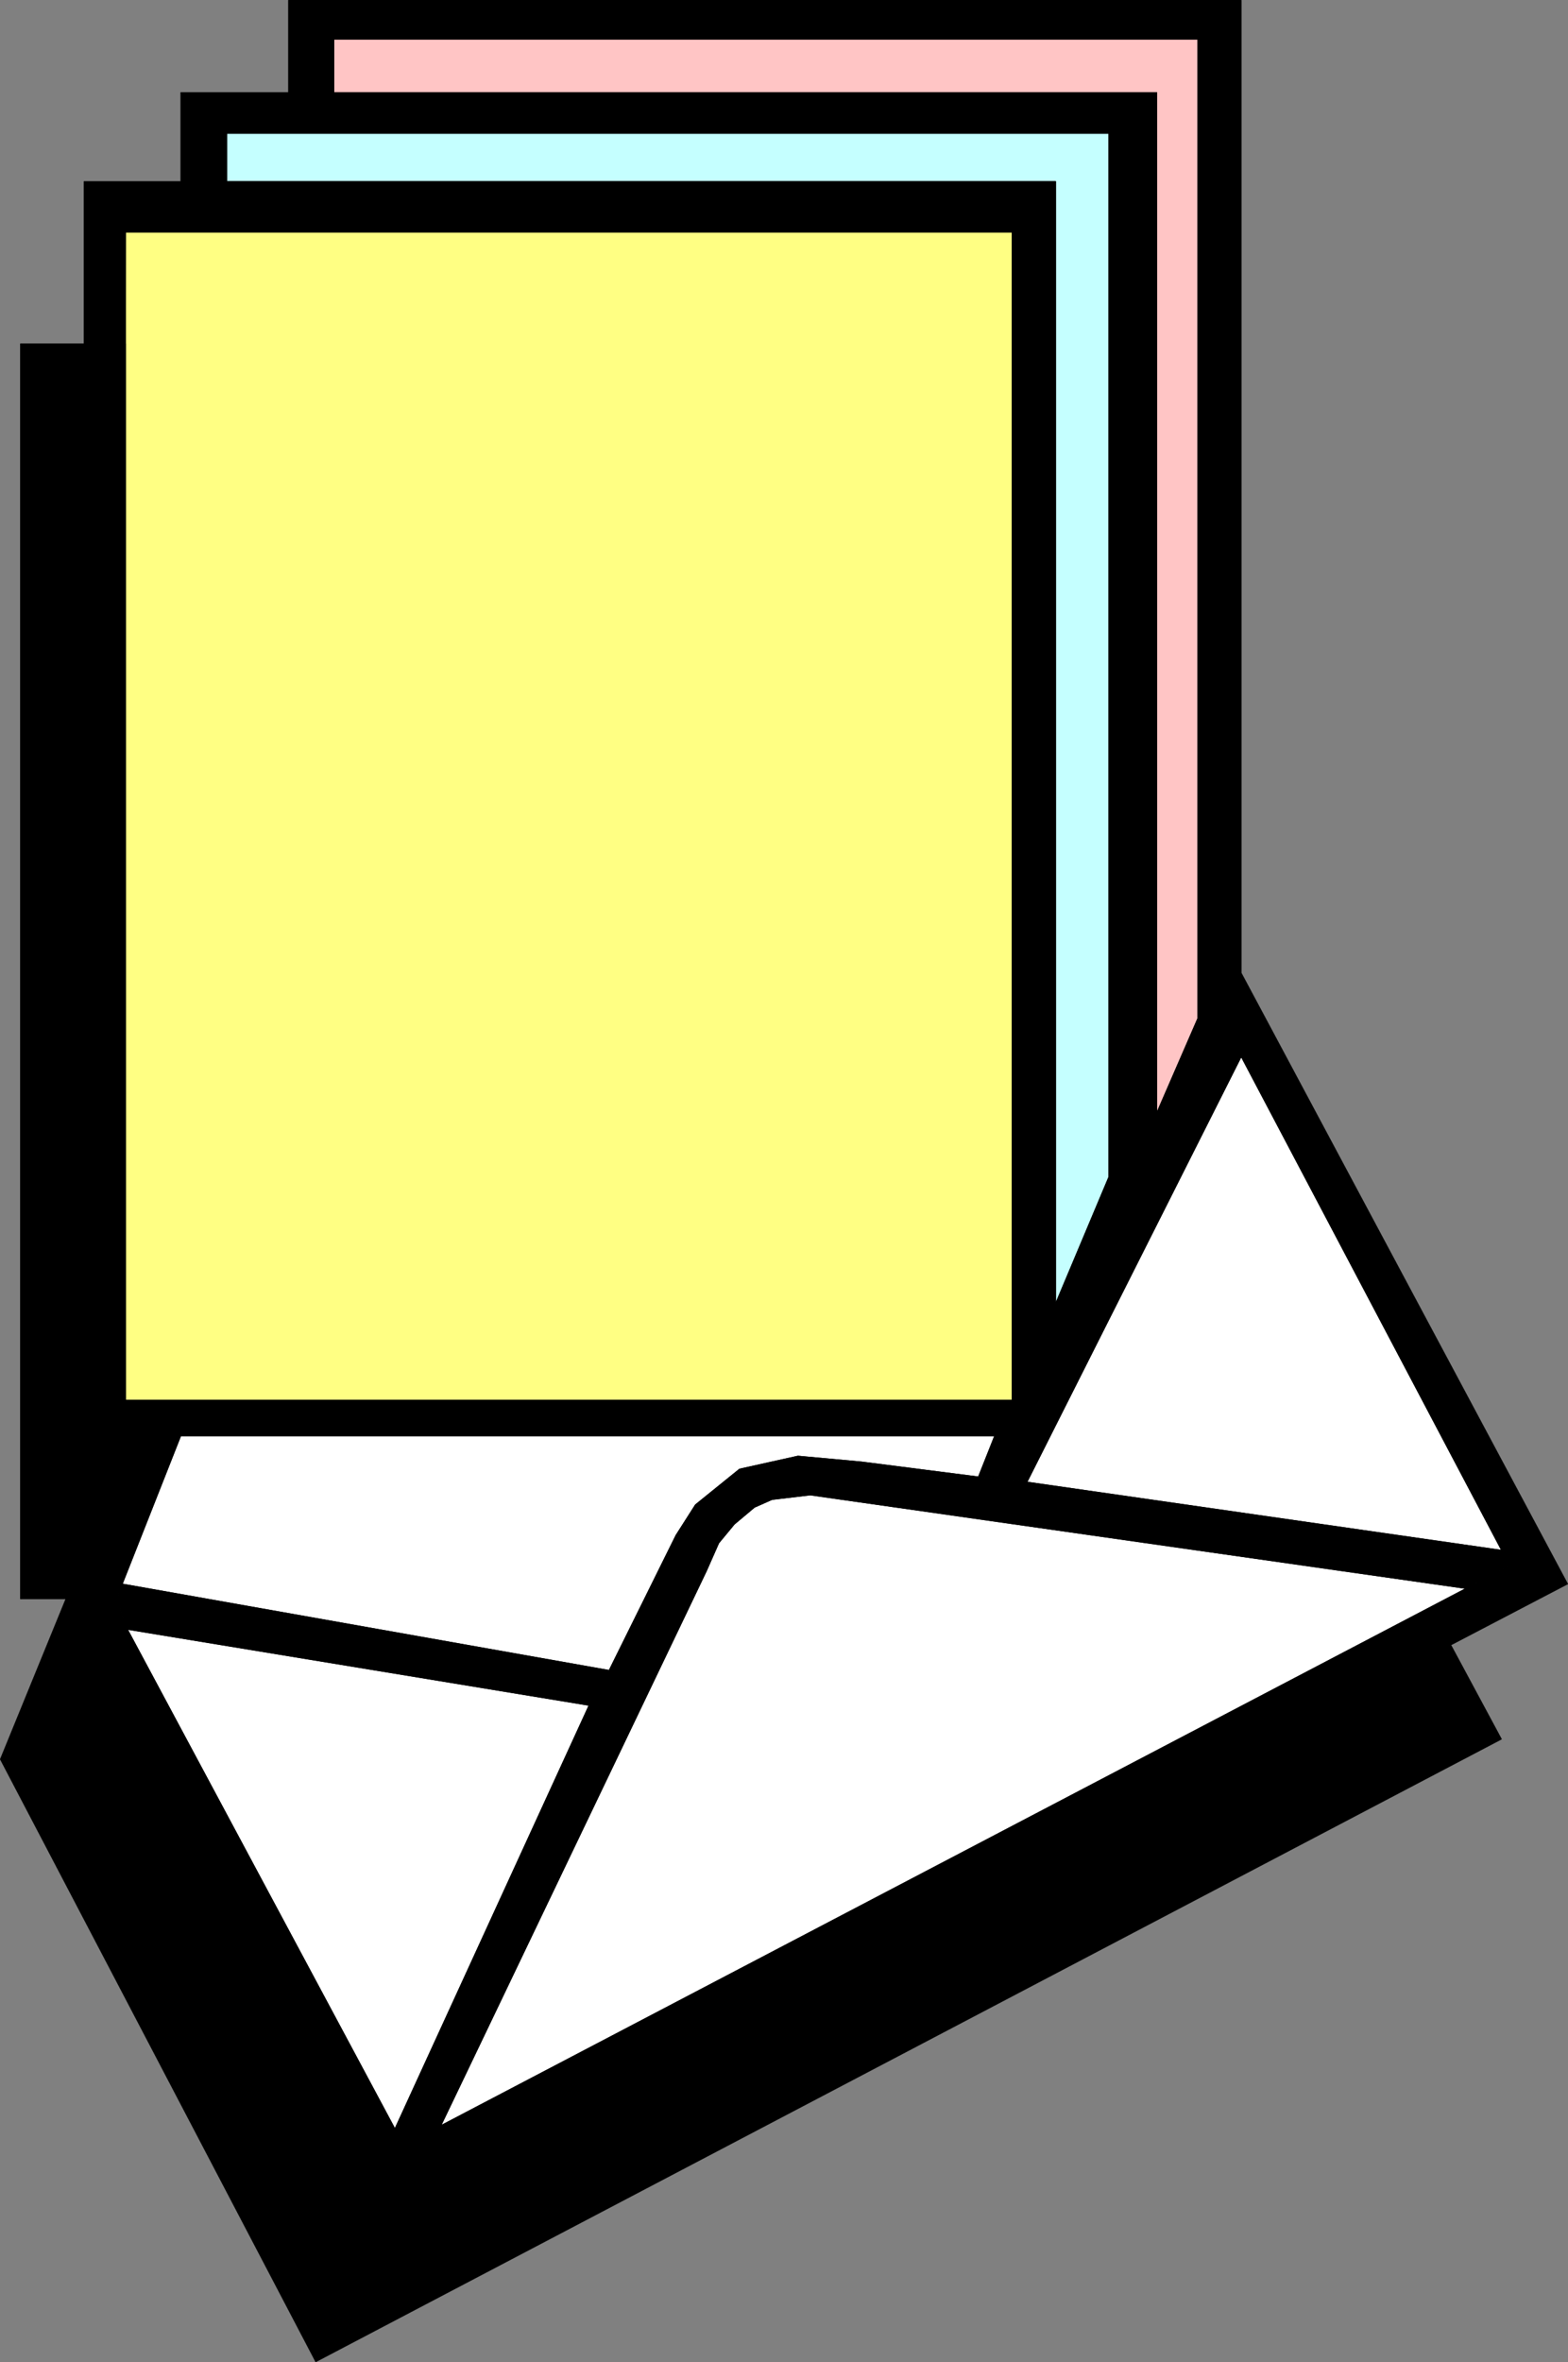 <?xml version="1.0" encoding="UTF-8" standalone="no"?>
<svg
   version="1.0"
   width="103.274mm"
   height="155.54mm"
   id="svg16"
   sodipodi:docname="Letter &amp; Envelope.wmf"
   xmlns:inkscape="http://www.inkscape.org/namespaces/inkscape"
   xmlns:sodipodi="http://sodipodi.sourceforge.net/DTD/sodipodi-0.dtd"
   xmlns="http://www.w3.org/2000/svg"
   xmlns:svg="http://www.w3.org/2000/svg">
  <rect width="100%" height="100%" fill="#808080" stroke="none"/>
  <sodipodi:namedview
     id="namedview16"
     pagecolor="#ffffff"
     bordercolor="#000000"
     borderopacity="0.25"
     inkscape:showpageshadow="2"
     inkscape:pageopacity="0.0"
     inkscape:pagecheckerboard="0"
     inkscape:deskcolor="#d1d1d1"
     inkscape:document-units="mm" />
  <defs
     id="defs1">
    <pattern
       id="WMFhbasepattern"
       patternUnits="userSpaceOnUse"
       width="6"
       height="6"
       x="0"
       y="0" />
  </defs>
  <path
     style="fill:#ffffff;fill-opacity:1;fill-rule:evenodd;stroke:none"
     d="m 364.882,395.333 -255.102,133.636 66.078,-137.999 3.07,-6.948 3.877,-4.686 5.008,-4.201 4.362,-1.939 9.532,-1.131 163.175,23.269 z"
     id="path1" />
  <path
     style="fill:none;stroke:#000000;stroke-width:0.162px;stroke-linecap:round;stroke-linejoin:round;stroke-miterlimit:4;stroke-dasharray:none;stroke-opacity:1"
     d="m 364.882,395.333 -255.102,133.636 66.078,-137.999 3.07,-6.948 3.877,-4.686 5.008,-4.201 4.362,-1.939 9.532,-1.131 163.175,23.269 v 0"
     id="path2" />
  <path
     style="fill:#ffffff;fill-opacity:1;fill-rule:evenodd;stroke:none"
     d="m 243.551,367.539 4.039,-10.18 H 44.994 l -14.54,36.843 121.169,21.492 16.641,-33.611 4.847,-7.595 10.986,-8.888 14.54,-3.232 15.833,1.454 29.081,3.717 z"
     id="path3" />
  <path
     style="fill:none;stroke:#000000;stroke-width:0.162px;stroke-linecap:round;stroke-linejoin:round;stroke-miterlimit:4;stroke-dasharray:none;stroke-opacity:1"
     d="m 243.551,367.539 4.039,-10.18 H 44.994 l -14.54,36.843 121.169,21.492 16.641,-33.611 4.847,-7.595 10.986,-8.888 14.54,-3.232 15.833,1.454 29.081,3.717 v 0"
     id="path4" />
  <path
     style="fill:#ffffff;fill-opacity:1;fill-rule:evenodd;stroke:none"
     d="M 31.746,405.513 98.309,529.776 146.615,424.419 Z"
     id="path5" />
  <path
     style="fill:none;stroke:#000000;stroke-width:0.162px;stroke-linecap:round;stroke-linejoin:round;stroke-miterlimit:4;stroke-dasharray:none;stroke-opacity:1"
     d="M 31.746,405.513 98.309,529.776 146.615,424.419 31.746,405.513 v 0"
     id="path6" />
  <path
     style="fill:#ffffff;fill-opacity:1;fill-rule:evenodd;stroke:none"
     d="M 373.767,385.799 308.982,262.99 255.668,368.832 373.767,385.799 Z"
     id="path7" />
  <path
     style="fill:none;stroke:#000000;stroke-width:0.162px;stroke-linecap:round;stroke-linejoin:round;stroke-miterlimit:4;stroke-dasharray:none;stroke-opacity:1"
     d="m 373.767,385.799 -64.785,-122.809 -53.315,105.842 118.1,16.967 v 0"
     id="path8" />
  <path
     style="fill:#ffff83;fill-opacity:1;fill-rule:evenodd;stroke:none"
     d="M 31.1,85.562 31.262,57.769 H 251.952 V 348.471 H 31.262 v -262.909 0 z"
     id="path9" />
  <path
     style="fill:none;stroke:#000000;stroke-width:0.162px;stroke-linecap:round;stroke-linejoin:round;stroke-miterlimit:4;stroke-dasharray:none;stroke-opacity:1"
     d="M 31.1,85.562 31.262,57.769 H 251.952 V 348.471 H 31.262 v -262.909 0"
     id="path10" />
  <path
     style="fill:#c5ffff;fill-opacity:1;fill-rule:evenodd;stroke:none"
     d="M 56.465,45.003 V 33.207 H 276.024 V 292.884 l -13.248,31.51 V 45.165 H 56.465 v 0 z"
     id="path11" />
  <path
     style="fill:none;stroke:#000000;stroke-width:0.162px;stroke-linecap:round;stroke-linejoin:round;stroke-miterlimit:4;stroke-dasharray:none;stroke-opacity:1"
     d="M 56.465,45.003 V 33.207 H 276.024 V 292.884 l -13.248,31.51 V 45.165 H 56.465 v 0"
     id="path12" />
  <path
     style="fill:#ffc5c5;fill-opacity:1;fill-rule:evenodd;stroke:none"
     d="M 83.122,23.027 V 9.776 H 298.158 V 253.456 L 287.979,276.886 V 23.027 Z"
     id="path13" />
  <path
     style="fill:none;stroke:#000000;stroke-width:0.162px;stroke-linecap:round;stroke-linejoin:round;stroke-miterlimit:4;stroke-dasharray:none;stroke-opacity:1"
     d="M 83.122,23.027 V 9.776 H 298.158 V 253.456 L 287.979,276.886 V 23.027 H 83.122 v 0"
     id="path14" />
  <path
     style="fill:#000000;fill-opacity:1;fill-rule:evenodd;stroke:none"
     d="M 29.161,397.918 H 16.398 L 0.081,437.831 78.599,587.788 373.767,432.822 361.166,409.391 390.246,394.202 308.982,242.144 V 0.081 H 71.813 V 23.027 h 11.309 V 9.776 H 298.158 V 253.456 L 287.979,276.886 V 23.027 H 44.994 V 45.165 H 56.465 V 33.207 H 276.024 V 292.884 l -13.248,31.51 V 45.165 H 20.922 v 40.398 H 31.262 V 57.769 H 251.952 V 348.471 H 31.262 V 85.562 H 5.089 V 397.918 H 29.161 l 2.585,7.595 66.562,124.264 48.306,-105.357 -114.869,-18.906 -2.585,-7.595 1.292,-3.717 14.54,-36.843 H 247.59 l -4.039,10.18 12.117,1.293 53.315,-105.842 64.785,122.809 1.939,3.878 -10.824,5.656 -255.102,133.636 66.078,-137.999 3.07,-6.948 3.877,-4.686 5.008,-4.201 4.362,-1.939 9.532,-1.131 163.175,23.269 10.824,-5.656 -1.939,-3.878 -118.1,-16.967 -12.117,-1.293 -29.081,-3.717 -15.833,-1.454 -14.54,3.232 -10.986,8.888 -4.847,7.595 -16.641,33.611 -121.169,-21.492 -1.292,3.717 z"
     id="path15" />
  <path
     style="fill:none;stroke:#000000;stroke-width:0.162px;stroke-linecap:round;stroke-linejoin:round;stroke-miterlimit:4;stroke-dasharray:none;stroke-opacity:1"
     d="M 29.161,397.918 H 16.398 L 0.081,437.831 78.599,587.788 373.767,432.822 361.166,409.391 390.246,394.202 308.982,242.144 V 0.081 H 71.813 V 23.027 h 11.309 V 9.776 H 298.158 V 253.456 L 287.979,276.886 V 23.027 H 44.994 V 45.165 H 56.465 V 33.207 H 276.024 V 292.884 l -13.248,31.51 V 45.165 H 20.922 v 40.398 H 31.262 V 57.769 H 251.952 V 348.471 H 31.262 V 85.562 H 5.089 V 397.918 H 29.161 l 2.585,7.595 66.562,124.264 48.306,-105.357 -114.869,-18.906 -2.585,-7.595 1.292,-3.717 14.54,-36.843 H 247.59 l -4.039,10.18 12.117,1.293 53.315,-105.842 64.785,122.809 1.939,3.878 -10.824,5.656 -255.102,133.636 66.078,-137.999 3.07,-6.948 3.877,-4.686 5.008,-4.201 4.362,-1.939 9.532,-1.131 163.175,23.269 10.824,-5.656 -1.939,-3.878 -118.1,-16.967 -12.117,-1.293 -29.081,-3.717 -15.833,-1.454 -14.54,3.232 -10.986,8.888 -4.847,7.595 -16.641,33.611 -121.169,-21.492 -1.292,3.717 v 0"
     id="path16" />
</svg>
